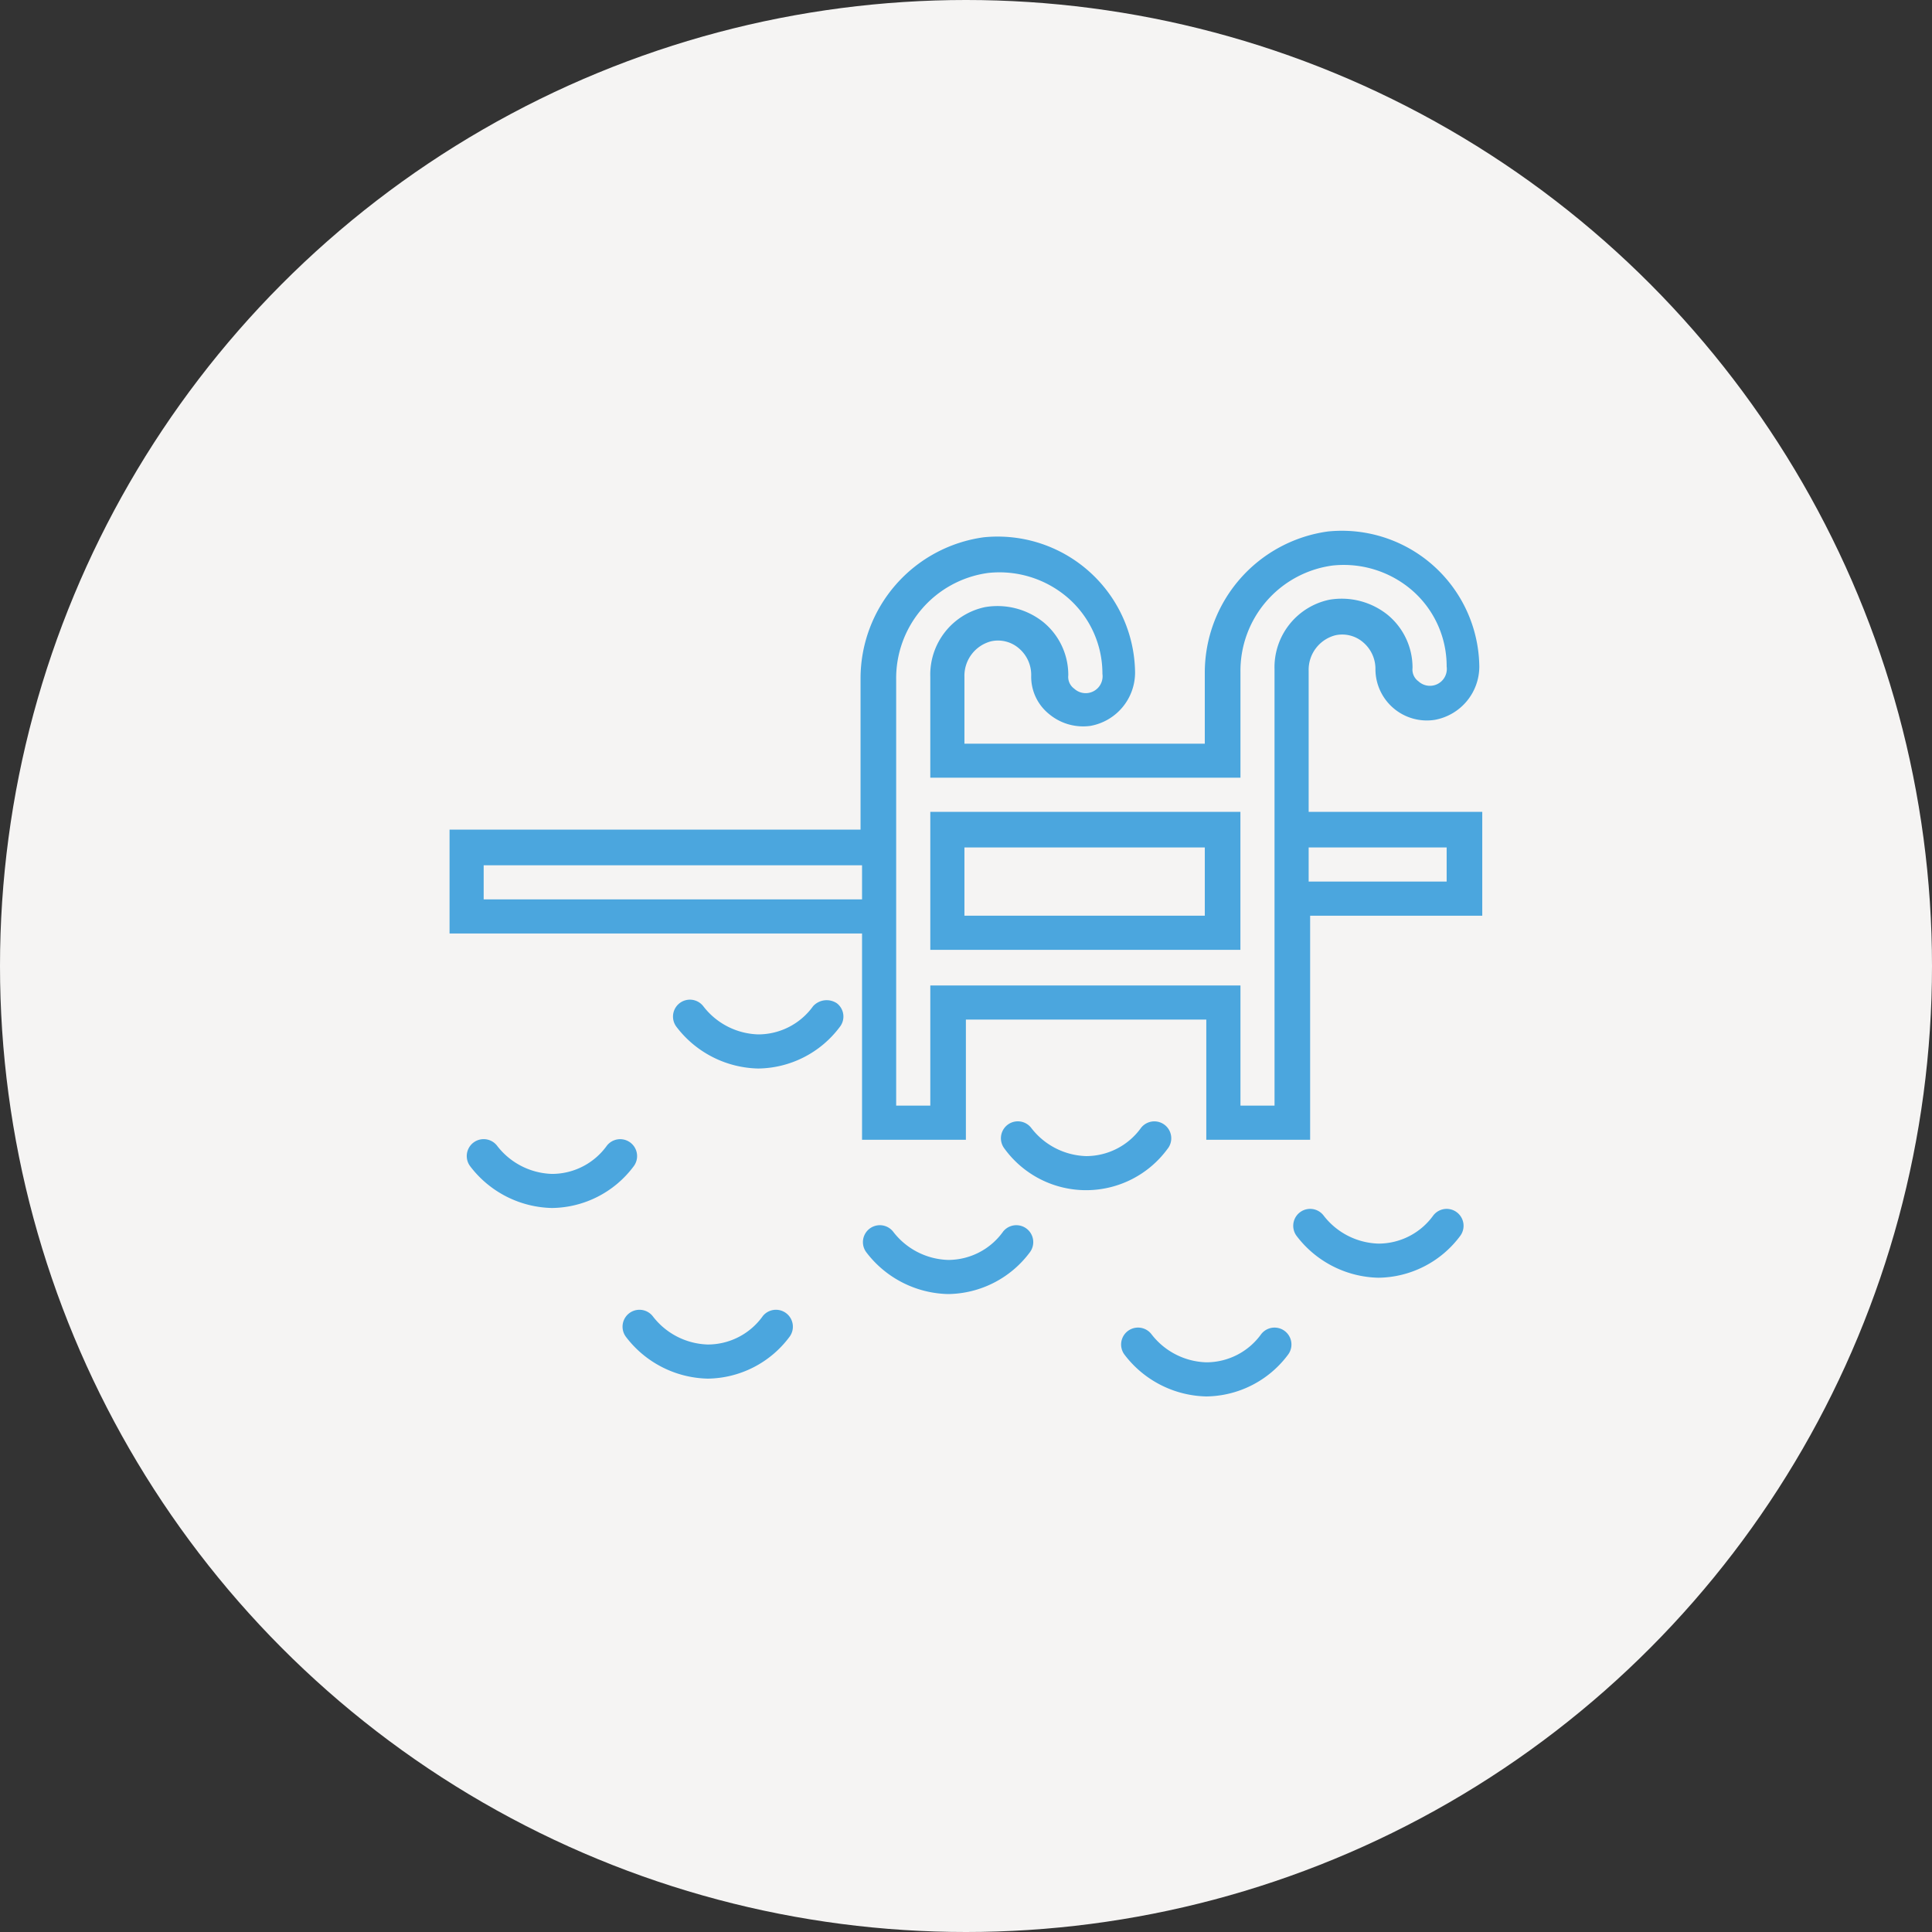 <svg xmlns="http://www.w3.org/2000/svg" width="160" height="160" viewBox="0 0 160 160">
  <rect x="0" y="0" width="160" height="160" fill="#333333" stroke="none"/>
  <g id="piscina" transform="translate(0.42 0.42)">
    <circle id="Oval" cx="80" cy="80" r="80" transform="translate(-0.42 -0.42)" fill="#f5f4f3"/>
    <g id="Page-1_1_" transform="translate(36.81 43.519)">
      <g id="APARTAMENTOS_1_" transform="translate(0 0)">
        <g id="APT-2" transform="translate(0 0)">
          <g id="Group-2">
            <g id="swimming-pool">
              <path id="Path_11_" d="M98.762,82a5.591,5.591,0,0,1-4.547,2.335A5.95,5.95,0,0,1,89.668,82a1.4,1.4,0,0,0-2.212,1.72,8.739,8.739,0,0,0,6.758,3.441,8.558,8.558,0,0,0,6.758-3.441A1.4,1.4,0,1,0,98.762,82Z" transform="translate(-17.291 -25.284)" fill="#4ba6de" fill-rule="evenodd"/>
              <path id="Path_10_" d="M81.273,77.823a1.4,1.4,0,1,0-2.212-1.72,5.591,5.591,0,0,1-4.547,2.335A5.95,5.95,0,0,1,69.968,76.1a1.4,1.4,0,1,0-2.212,1.72,8.358,8.358,0,0,0,13.517,0Z" transform="translate(-21.799 -26.634)" fill="#4ba6de" fill-rule="evenodd"/>
              <path id="Path_9_" d="M69.762,83.1a5.591,5.591,0,0,1-4.547,2.335A5.95,5.95,0,0,1,60.668,83.1a1.4,1.4,0,0,0-2.212,1.72,8.739,8.739,0,0,0,6.758,3.441,8.558,8.558,0,0,0,6.758-3.441,1.4,1.4,0,0,0-2.212-1.72Z" transform="translate(-23.927 -25.032)" fill="#4ba6de" fill-rule="evenodd"/>
              <path id="Path_8_" d="M53.562,88.8a5.591,5.591,0,0,1-4.547,2.335A5.95,5.95,0,0,1,44.468,88.8a1.4,1.4,0,0,0-2.212,1.72,8.739,8.739,0,0,0,6.758,3.441,8.558,8.558,0,0,0,6.758-3.441,1.4,1.4,0,0,0-2.212-1.72Z" transform="translate(-27.634 -23.728)" fill="#4ba6de" fill-rule="evenodd"/>
              <path id="Path_7_" d="M56.962,67.9a5.591,5.591,0,0,1-4.547,2.335A5.95,5.95,0,0,1,47.868,67.9a1.4,1.4,0,0,0-2.212,1.72,8.739,8.739,0,0,0,6.758,3.441,8.558,8.558,0,0,0,6.758-3.441,1.385,1.385,0,0,0-.246-1.966A1.522,1.522,0,0,0,56.962,67.9Z" transform="translate(-26.856 -28.51)" fill="#4ba6de" fill-rule="evenodd"/>
              <path id="Path_5_" d="M45.273,79.023a1.4,1.4,0,1,0-2.212-1.72,5.591,5.591,0,0,1-4.547,2.335A5.95,5.95,0,0,1,33.968,77.3a1.4,1.4,0,1,0-2.212,1.72,8.739,8.739,0,0,0,6.758,3.441A8.558,8.558,0,0,0,45.273,79.023Z" transform="translate(-30.036 -26.359)" fill="#4ba6de" fill-rule="evenodd"/>
              <path id="Path_6_" d="M87.162,90a5.591,5.591,0,0,1-4.547,2.335A5.95,5.95,0,0,1,78.068,90a1.4,1.4,0,0,0-2.212,1.72,8.739,8.739,0,0,0,6.758,3.441,8.558,8.558,0,0,0,6.758-3.441A1.4,1.4,0,0,0,87.162,90Z" transform="translate(-19.945 -23.453)" fill="#4ba6de" fill-rule="evenodd"/>
              <path id="Shape_12_" d="M101.448,47.364a2.951,2.951,0,0,1,2.212-2.949,2.65,2.65,0,0,1,2.335.614,2.878,2.878,0,0,1,.983,2.212,4.256,4.256,0,0,0,4.915,4.178A4.491,4.491,0,0,0,115.58,47a11.383,11.383,0,0,0-12.534-11.182,11.807,11.807,0,0,0-10.2,11.674v5.9H72.94v-5.53a2.951,2.951,0,0,1,2.212-2.949,2.65,2.65,0,0,1,2.335.614,2.878,2.878,0,0,1,.983,2.212,3.963,3.963,0,0,0,1.475,3.195,4.4,4.4,0,0,0,3.441.983,4.491,4.491,0,0,0,3.686-4.424A11.383,11.383,0,0,0,74.537,36.3a11.807,11.807,0,0,0-10.2,11.674V60.512H30.3v8.6H64.461V86.195h8.6V76.241H92.97v9.953h8.6V67.639h14.254v-8.6H101.448ZM64.461,66.288H33.126V63.461H64.461ZM98.622,83.368H95.8V73.415H70.114v9.953H67.287V48.1a8.8,8.8,0,0,1,7.619-8.847,8.668,8.668,0,0,1,6.636,2.089,8.314,8.314,0,0,1,2.826,6.267,1.4,1.4,0,0,1-2.335,1.229,1.2,1.2,0,0,1-.492-1.106,5.652,5.652,0,0,0-2.089-4.424A6.087,6.087,0,0,0,74.66,42.08a5.715,5.715,0,0,0-4.547,5.775v8.356H95.8V47.487a8.8,8.8,0,0,1,7.619-8.847,8.668,8.668,0,0,1,6.636,2.089A8.314,8.314,0,0,1,112.876,47a1.4,1.4,0,0,1-2.335,1.229,1.2,1.2,0,0,1-.492-1.106,5.652,5.652,0,0,0-2.089-4.424,6.087,6.087,0,0,0-4.792-1.229,5.715,5.715,0,0,0-4.547,5.775v11.8h0v8.6h0Zm14.254-21.381v2.826H101.448V61.987Z" transform="translate(-30.3 -35.743)" fill="#4ba6de"/>
              <path id="Shape_11_" d="M62.7,66.128H88.382V54.7H62.7Zm2.826-8.479H85.433V63.3H65.526V57.649Z" transform="translate(-22.886 -31.405)" fill="#4ba6de"/>
            </g>
          </g>
        </g>
      </g>
    </g>
  </g>
</svg>
